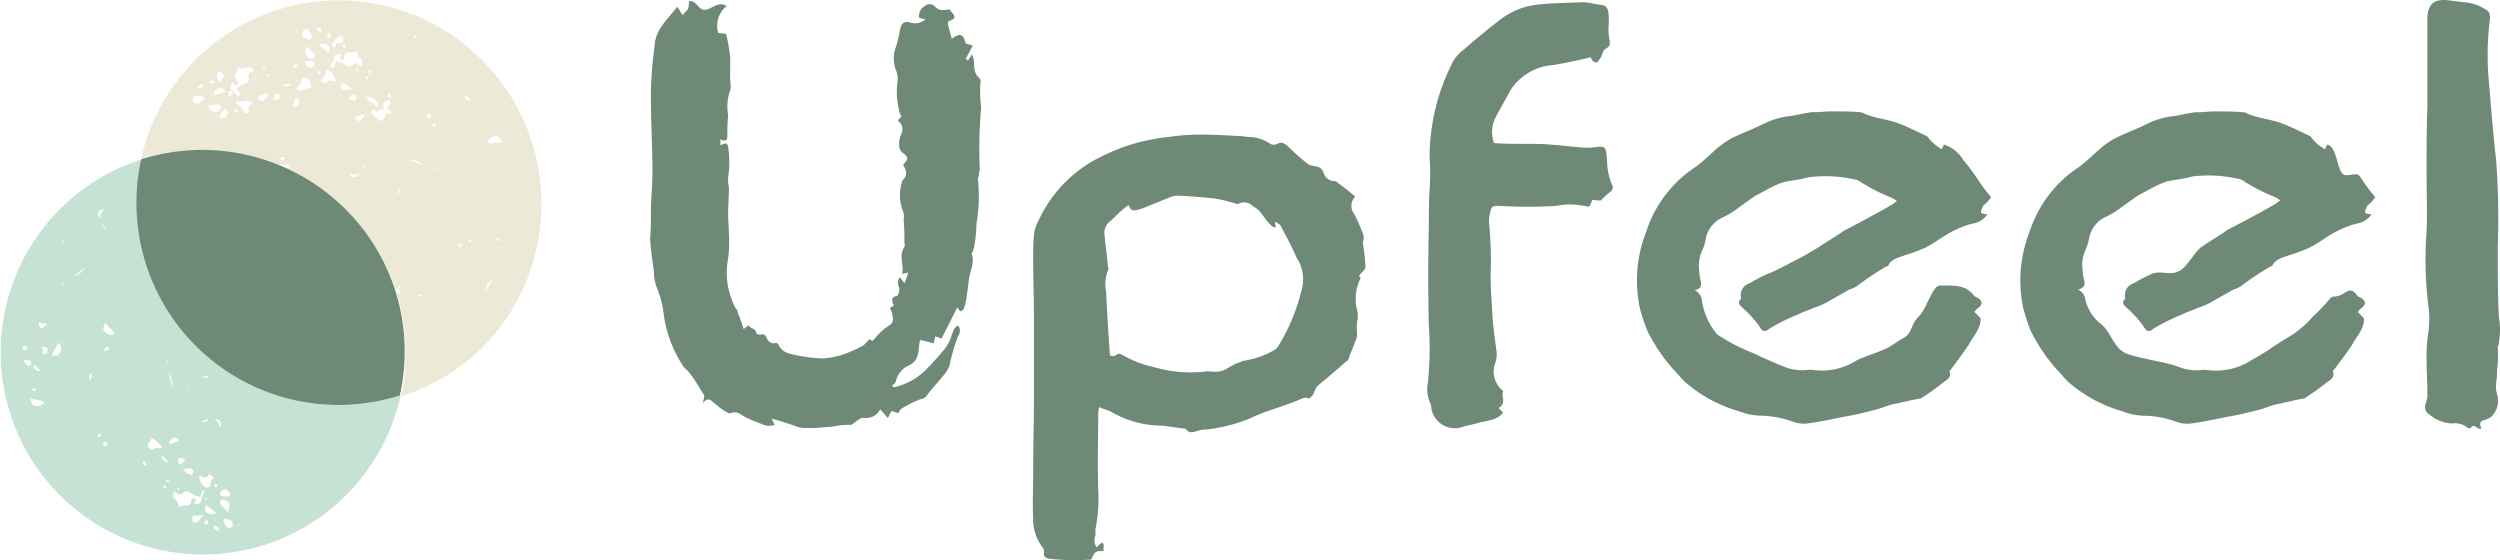 <svg xmlns="http://www.w3.org/2000/svg" width="132.01" height="29.581" viewBox="0 0 132.01 29.581">
  <g id="logo_upfeel" transform="translate(0.026 0.073)">
    <g id="Groupe_1" data-name="Groupe 1" transform="translate(34.293 -0.073)">
      <path id="Tracé_1" data-name="Tracé 1" d="M88.6,16.689a6.616,6.616,0,0,1,.245.7,1.3,1.3,0,0,0,.245-.2.734.734,0,0,0,.286.2c.041.041.123.082.123.164.082.286.409-.041.532.245.082.2.245.409.532.327.041,0,.082.041.123.082.2.45.613.491.981.572a8.057,8.057,0,0,0,1.39.164,4.532,4.532,0,0,0,1.022-.2,7.723,7.723,0,0,0,1.022-.45c.164-.082.245-.245.409-.368a.506.506,0,0,0,.123.082c.041,0,.041-.041.082-.041a3.3,3.3,0,0,1,.654-.654c.368-.245.409-.286.327-.7,0-.123-.082-.2-.123-.327a.893.893,0,0,1,.2-.123c-.041-.164-.245-.45.2-.532a.68.68,0,0,0,.082-.45.5.5,0,0,1,.041-.532c.082.123.164.2.245.327.082-.2.123-.327.2-.572-.123.041-.2.041-.327.082.123-.491-.2-.941.123-1.431.041-.082,0-.2,0-.286a10.716,10.716,0,0,0-.041-1.145,1.112,1.112,0,0,0,0-.368A2.257,2.257,0,0,1,97.19,9.7a.312.312,0,0,1,.082-.2c.245-.245.164-.491,0-.777.123-.2.409-.327,0-.613-.286-.2-.245-.613-.123-.981a.533.533,0,0,0-.164-.736c.082-.123.164-.2.2-.2a1.56,1.56,0,0,1-.164-.532,3.945,3.945,0,0,1-.041-1.39,1.208,1.208,0,0,0-.082-.532,1.7,1.7,0,0,1,0-1.268,6.54,6.54,0,0,0,.2-.859c.082-.368.2-.491.532-.409a.837.837,0,0,0,.818-.164c-.123-.041-.2-.041-.327-.082a.573.573,0,0,1,.286-.613.382.382,0,0,1,.532,0c.245.286.491.2.777.164.368.45.368.45-.082.654a1.47,1.47,0,0,0,.082.45c.041.164.082.286.123.45.45-.327.613-.245.736.245l.368.123c-.123.245-.245.45-.368.7.041.041.082.041.123.082.041-.082.123-.164.2-.327a.691.691,0,0,1,.082.2c.082.368-.041.777.327,1.063a.251.251,0,0,1,.041.245,6.575,6.575,0,0,0,.041,1.268,27.694,27.694,0,0,0-.082,3.19c.041.123-.041.286-.041.409s-.082.2-.041.286a8.6,8.6,0,0,1-.082,2.29,7.937,7.937,0,0,1-.082.981,2.157,2.157,0,0,1-.123.491c0,.041-.082.082-.041.123.164.491-.123.941-.164,1.431-.041.327-.082.613-.123.941a2.344,2.344,0,0,1-.164.572c-.041.041-.082.041-.164.082a.892.892,0,0,0-.164-.2c-.245.532-.532,1.063-.818,1.636a2.816,2.816,0,0,1-.327-.123c-.041.123-.041.2-.082.368-.245-.041-.45-.123-.736-.164,0,.082-.041.2-.041.327-.041.409-.082.818-.572,1.022a1.225,1.225,0,0,0-.654.818c0,.082-.123.164-.2.245l.082.082A3.391,3.391,0,0,0,98.5,19.51a13.613,13.613,0,0,0,1.022-1.145,2.169,2.169,0,0,0,.327-.7c.082-.164.082-.368.327-.45a.429.429,0,0,1,0,.532,9.714,9.714,0,0,0-.45,1.554,1.531,1.531,0,0,1-.286.491c-.286.368-.654.736-.941,1.145a.62.62,0,0,1-.327.164,5.5,5.5,0,0,0-.981.491c-.082.041-.123.164-.2.245a2.818,2.818,0,0,0-.327-.123c-.082.123-.123.245-.2.368-.123-.123-.245-.286-.409-.45a.823.823,0,0,1-.859.45c-.2-.041-.45.245-.654.368a3.967,3.967,0,0,0-.7.041,4.506,4.506,0,0,1-.736.082,6.332,6.332,0,0,1-.9.041,1.533,1.533,0,0,1-.45-.041c-.491-.164-.941-.327-1.431-.45l.164.327a.884.884,0,0,1-.45.041,10.649,10.649,0,0,1-1.022-.409c-.286-.123-.491-.409-.859-.245-.082.041-.245-.082-.327-.123a6.012,6.012,0,0,1-.532-.409c-.164-.123-.286-.368-.613,0a1.732,1.732,0,0,0,.082-.409c-.286-.45-.491-.818-.777-1.186-.123-.164-.286-.245-.368-.409a6.609,6.609,0,0,1-.981-2.576,5.39,5.39,0,0,0-.409-1.595,2.381,2.381,0,0,1-.123-.777c-.082-.572-.164-1.145-.2-1.717.041-.532.041-.981.041-1.472,0-.7.082-1.349.082-2.045,0-1.349-.082-2.74-.082-4.089,0-.532.041-1.1.082-1.636.041-.368.082-.7.123-1.063.082-.818.7-1.309,1.186-1.963.123.164.164.286.286.45.082-.123.2-.2.286-.327a1.26,1.26,0,0,0,.041-.409c.368-.082.491.409.777.45.409.041.7-.491,1.227-.2a1.322,1.322,0,0,0-.45,1.431c.164,0,.286.041.409.041a5.79,5.79,0,0,1,.164.818c.123.613,0,1.227.082,1.881v.2A2.665,2.665,0,0,0,88.03,6.1a10.712,10.712,0,0,0-.041,1.145c0,.2-.164.245-.368.123v.327c.286-.164.368-.123.409.082a5.214,5.214,0,0,1,0,1.595,2.7,2.7,0,0,0,.041.572c0,.45-.041.9-.041,1.349,0,.368.041.736.041,1.1a6.575,6.575,0,0,1-.041,1.268,4.013,4.013,0,0,0,.409,2.658c0,.041.041.041.082.041A.77.77,0,0,0,88.6,16.689Z" transform="translate(-83.9 -0.016)" fill="#6e8a77" fill-rule="evenodd"/>
      <path id="Tracé_2" data-name="Tracé 2" d="M227.416,16.3l.123-.245a1.849,1.849,0,0,1,1.022.818c.245.286.45.572.654.859.164.245.327.491.491.7.082.123.2.245.327.409-.041.041-.123.164-.245.286-.082.082-.164.123-.2.2-.041.123-.123.245-.082.327,0,.041.2.082.327.082a1.13,1.13,0,0,1-.777.491,4.769,4.769,0,0,0-1.063.409c-.491.245-.94.613-1.431.859a8.8,8.8,0,0,1-1.1.409c-.327.123-.7.2-.859.532,0,.041-.041.041-.082.041a15.432,15.432,0,0,0-1.595,1.063,1.453,1.453,0,0,1-.368.164c-.45.245-.859.491-1.309.736a3.837,3.837,0,0,1-.613.245c-.245.123-.532.2-.777.327-.082.041-.2.082-.286.123a9.344,9.344,0,0,0-1.268.654c-.245.2-.368.123-.532-.164a6.161,6.161,0,0,0-.859-.941c-.164-.164-.286-.245-.123-.45l.041-.041a.664.664,0,0,1,.45-.818,10.35,10.35,0,0,1,.941-.491c.532-.2,1.022-.491,1.513-.736.409-.2.818-.45,1.227-.7.368-.245.777-.491,1.145-.736a1.435,1.435,0,0,1,.327-.2c.777-.409,1.554-.818,2.331-1.268.082-.041.164-.123.286-.2a1.434,1.434,0,0,0-.327-.2,9.744,9.744,0,0,1-1.595-.818.611.611,0,0,0-.286-.123,7.09,7.09,0,0,0-2.453-.123c-.409.123-.859.164-1.268.245a3.839,3.839,0,0,0-.613.245c-.327.164-.613.327-.941.491l-.859.613a4.452,4.452,0,0,1-.941.572,1.544,1.544,0,0,0-.818,1.145,2.646,2.646,0,0,1-.164.532,1.881,1.881,0,0,0-.164,1.145,2.072,2.072,0,0,0,.082.532c.041.2,0,.368-.327.45a.663.663,0,0,1,.368.45,3.558,3.558,0,0,0,.818,1.881,10.263,10.263,0,0,0,1.881.981c.532.245,1.063.491,1.595.7a2.593,2.593,0,0,0,1.227.2,1.371,1.371,0,0,1,.409,0,3.424,3.424,0,0,0,2.29-.532c.409-.2,1.39-.491,1.758-.736.2-.123.368-.245.572-.368.613-.286.45-.736.9-1.186.327-.286.613-1.186.9-1.513a.348.348,0,0,1,.2-.123c.654,0,1.349-.082,1.8.491.041.082.164.123.245.164.245.2.245.327,0,.532-.082.041-.123.123-.2.2l.327.327c.041.532-.368.941-.613,1.39-.286.45-.613.859-.94,1.309-.041.041-.082.082-.082.123.123.327-.164.45-.327.572a11.579,11.579,0,0,1-1.145.818.15.15,0,0,1-.123.041c-.45.082-.9.2-1.349.286-.368.082-.7.245-1.063.327-.491.123-.981.245-1.472.327-.654.123-1.349.286-2,.368a1.69,1.69,0,0,1-.777-.082,5.2,5.2,0,0,0-1.8-.327,3.582,3.582,0,0,1-1.1-.245,7.405,7.405,0,0,1-2.74-1.472c-.245-.2-.45-.491-.7-.736a9.566,9.566,0,0,1-1.349-2,10.786,10.786,0,0,1-.409-1.227,7.017,7.017,0,0,1,.327-4.007,6.481,6.481,0,0,1,2.535-3.394c.491-.327.9-.777,1.349-1.145a5.325,5.325,0,0,1,.613-.409c.572-.286,1.145-.491,1.717-.777a4.187,4.187,0,0,1,1.39-.409c.327-.041.613-.123.9-.164a1.677,1.677,0,0,1,.45-.041c.245,0,.532-.041.777-.041.532,0,1.022,0,1.554.041a.581.581,0,0,1,.245.082c.572.245,1.186.286,1.758.491.532.2,1.022.45,1.554.7A2.668,2.668,0,0,0,227.416,16.3Z" transform="translate(-159.208 -8.422)" fill="#6e8a77" fill-rule="evenodd"/>
      <path id="Tracé_3" data-name="Tracé 3" d="M276.916,16.3l.123-.245c.491.123.491,1.145.777,1.513.245.286.736-.123.941.164.164.245.327.491.491.7.082.123.2.245.327.409-.041.041-.123.164-.245.286-.082.082-.164.123-.2.2-.041.123-.123.245-.082.327,0,.041.2.082.327.082a1.13,1.13,0,0,1-.777.491,4.77,4.77,0,0,0-1.063.409c-.491.245-.94.613-1.431.859a8.8,8.8,0,0,1-1.1.409c-.327.123-.7.2-.859.532,0,.041-.041.041-.082.041a15.437,15.437,0,0,0-1.595,1.063,1.452,1.452,0,0,1-.368.164c-.45.245-.859.491-1.309.736a3.837,3.837,0,0,1-.613.245c-.245.123-.532.2-.777.327-.082.041-.2.082-.286.123a9.344,9.344,0,0,0-1.268.654c-.245.2-.368.123-.532-.164a6.157,6.157,0,0,0-.859-.941c-.164-.164-.286-.245-.123-.45l.041-.041a.664.664,0,0,1,.45-.818,10.351,10.351,0,0,1,.94-.491c.532-.2.981.123,1.472-.164.409-.2.818-1.063,1.227-1.309.368-.245.777-.491,1.145-.736a1.433,1.433,0,0,1,.327-.2c.777-.409,1.554-.818,2.331-1.268.082-.041.164-.123.286-.2a1.436,1.436,0,0,0-.327-.2,9.745,9.745,0,0,1-1.595-.818.611.611,0,0,0-.286-.123,7.09,7.09,0,0,0-2.454-.123c-.409.123-.859.164-1.268.245a3.837,3.837,0,0,0-.613.245c-.327.164-.613.327-.941.491l-.859.613a4.453,4.453,0,0,1-.94.572,1.544,1.544,0,0,0-.818,1.145,2.645,2.645,0,0,1-.164.532,1.88,1.88,0,0,0-.163,1.145,2.076,2.076,0,0,0,.082.532c.041.2,0,.368-.327.45a.663.663,0,0,1,.368.45,2.261,2.261,0,0,0,.818,1.349c.573.45.654,1.227,1.309,1.554.532.245,2.208.491,2.74.7a2.593,2.593,0,0,0,1.227.2,1.371,1.371,0,0,1,.409,0,3.424,3.424,0,0,0,2.29-.532,11.535,11.535,0,0,0,1.186-.736c.2-.123.368-.245.573-.368a5.221,5.221,0,0,0,1.472-1.186,9.773,9.773,0,0,0,.9-.941.348.348,0,0,1,.2-.123c.654,0,.777-.654,1.227-.082.041.082.164.123.245.164.245.2.245.327,0,.532-.082.041-.123.123-.2.2l.327.327c.041.532-.368.941-.613,1.39-.286.45-.613.859-.94,1.309-.041.041-.082.082-.082.123.123.327-.164.45-.327.572a11.572,11.572,0,0,1-1.145.818.15.15,0,0,1-.123.041c-.45.082-.9.2-1.349.286-.368.082-.7.245-1.063.327-.491.123-.981.245-1.472.327-.654.123-1.349.286-2,.368a1.69,1.69,0,0,1-.777-.082,5.2,5.2,0,0,0-1.8-.327,3.582,3.582,0,0,1-1.1-.245,7.4,7.4,0,0,1-2.74-1.472c-.245-.2-.45-.491-.7-.736a9.568,9.568,0,0,1-1.349-2,10.789,10.789,0,0,1-.409-1.227,7.017,7.017,0,0,1,.327-4.007,6.481,6.481,0,0,1,2.535-3.394c.491-.327.9-.777,1.349-1.145a5.33,5.33,0,0,1,.613-.409c.573-.286,1.145-.491,1.717-.777a4.188,4.188,0,0,1,1.39-.409c.327-.041.613-.123.9-.164a1.678,1.678,0,0,1,.45-.041c.245,0,.532-.041.777-.041.532,0,1.022,0,1.554.041a.582.582,0,0,1,.245.082c.572.245,1.186.286,1.758.491.532.2,1.022.45,1.554.7A2.238,2.238,0,0,0,276.916,16.3Z" transform="translate(-188.466 -8.422)" fill="#6e8a77" fill-rule="evenodd"/>
      <path id="Tracé_4" data-name="Tracé 4" d="M150.385,20.571a.687.687,0,0,0-.082.9,6.019,6.019,0,0,1,.409.9.718.718,0,0,1,.082.572c-.041.041,0,.123,0,.2a10.882,10.882,0,0,1,.123,1.145c0,.245-.532.45-.245.572a2.418,2.418,0,0,0-.164,1.84v.327a2,2,0,0,0-.041.7.974.974,0,0,1-.123.572c-.082.286-.245.572-.327.859q0,.061-.123.123c-.45.409-.941.818-1.431,1.227-.327.245-.123.45-.532.736a.371.371,0,0,0-.368,0c-.572.245-1.186.45-1.8.654a9.984,9.984,0,0,0-.981.409,8.956,8.956,0,0,1-2.29.572.9.9,0,0,0-.327.041c-.245.041-.532.245-.736-.082-.409-.041-.818-.123-1.227-.164a5.368,5.368,0,0,1-2.658-.7c-.2-.123-.45-.164-.7-.286,0,.123-.041.2-.041.327,0,1.309-.041,2.658,0,3.967a8.6,8.6,0,0,1-.123,2.045c-.041.123,0,.2-.041.327.123.041-.2.327.082.736a1.777,1.777,0,0,1,.286-.245c.164.123.041.286.082.45-.45,0-.45,0-.654.45a13.278,13.278,0,0,1-2.208-.041c-.2-.041-.327-.123-.286-.327a.389.389,0,0,0-.082-.286,2.427,2.427,0,0,1-.491-1.554c-.041-.777,0-1.554,0-2.29,0-1.431.041-2.862.041-4.294V27.114c0-1.1-.041-2.167-.041-3.271,0-.409,0-.818.041-1.227a1.912,1.912,0,0,1,.245-.777,7.018,7.018,0,0,1,3.435-3.435,10.1,10.1,0,0,1,2.208-.777c.409-.082.818-.164,1.227-.2a11.012,11.012,0,0,1,1.636-.123c.736,0,1.472.041,2.208.082.123,0,.245.041.368.041a2.057,2.057,0,0,1,1.1.327.368.368,0,0,0,.409.041c.245-.123.368-.041.573.123a11.64,11.64,0,0,0,1.063.941c.082.082.286.082.409.123a.47.47,0,0,1,.409.327.62.62,0,0,0,.532.45c.082,0,.164,0,.2.082a9.427,9.427,0,0,1,.941.736Zm-6.216.409a10.965,10.965,0,0,0-1.1-.286c-.654-.082-1.309-.123-1.963-.164a1.391,1.391,0,0,0-.409.041c-.491.2-1.022.409-1.513.613a2.515,2.515,0,0,1-.45.123c-.409,0-.164-.409-.45-.2-.327.245-.572.532-.859.777a.757.757,0,0,0-.286.736c.041.491.123,1.022.164,1.513,0,.123.082.286,0,.368a1.923,1.923,0,0,0-.082,1.063c.041,1.1.123,2.249.2,3.394.409.164.286-.245.7,0a5.38,5.38,0,0,0,1.595.613,6.882,6.882,0,0,0,2.74.245c.082-.041.2,0,.327,0,.613.041.654-.082,1.186-.368.164-.082.327-.123.491-.2a4.519,4.519,0,0,0,1.717-.613c.041-.041.041-.082.082-.082a10.108,10.108,0,0,0,1.268-2.985,2.055,2.055,0,0,0-.245-1.758c-.245-.572-.532-1.1-.818-1.636-.041-.123-.164-.164-.245-.245h-.082c0,.082.041.164.041.286-.123-.041-.2-.041-.245-.123-.45-.409-.45-.736-.981-1.022A.628.628,0,0,0,144.169,20.98ZM136.277,39.5h0c.041.041.041.041.082.041-.041,0-.041-.041-.082-.041Z" transform="translate(-113.132 -10.196)" fill="#6e8a77" fill-rule="evenodd"/>
      <path id="Tracé_5" data-name="Tracé 5" d="M187.828,7.642c.532.041,1.063.041,1.554.041.368,0,1.1,0,1.431.041.613.041,1.186.123,1.8.164a3.518,3.518,0,0,0,.654-.041c.327-.041.45,0,.491.327s.041.654.082.941a4.468,4.468,0,0,0,.2.7.28.28,0,0,1-.082.409,4.9,4.9,0,0,0-.491.45,1.834,1.834,0,0,1-.45-.041c-.041.123-.082.2-.123.327-.041,0-.082.041-.123.041a3.882,3.882,0,0,0-1.677-.041,24.233,24.233,0,0,1-2.985,0c-.368,0-.409,0-.491.368a1.771,1.771,0,0,0-.041.654,20.672,20.672,0,0,1,.082,2.249c-.041.859.041,1.677.082,2.494.041.613.123,1.186.2,1.8a1.414,1.414,0,0,1-.082.818,1.308,1.308,0,0,0,.45,1.39c-.123.286.2.654-.245.9l.245.245c-.327.409-.818.409-1.268.532-.286.082-.532.123-.818.2a1.26,1.26,0,0,1-1.717-1.022.307.307,0,0,0-.041-.2,1.826,1.826,0,0,1-.123-1.145,18.129,18.129,0,0,0,.041-2.985q-.061-2.576,0-5.152c0-.654,0-1.349.041-2a11.474,11.474,0,0,0,0-1.677,11.042,11.042,0,0,1,1.227-5.071,1.925,1.925,0,0,1,.532-.613c.654-.572,1.349-1.145,2.045-1.677a3.9,3.9,0,0,1,1.636-.7c.777-.123,1.881-.123,2.658-.164a3.208,3.208,0,0,1,.573.082c.082,0,.164.041.245.041.409.041.491.123.532.491a3.938,3.938,0,0,1,0,.7,3.094,3.094,0,0,0,.041.613c.041.2.082.409-.2.532-.082.041-.123.164-.164.245a.822.822,0,0,1-.164.327c-.123.2-.2.2-.368.041-.041-.041-.041-.082-.082-.164-.654.164-1.268.286-1.963.409a2.935,2.935,0,0,0-2.29,1.349c-.245.491-.532.941-.777,1.431A1.677,1.677,0,0,0,187.828,7.642Z" transform="translate(-143.255 -0.088)" fill="#6e8a77" fill-rule="evenodd"/>
      <path id="Tracé_6" data-name="Tracé 6" d="M316.087,22.57a.306.306,0,0,1-.2-.041c-.123-.082-.245-.2-.368,0,0,.041-.164,0-.2-.041a1.025,1.025,0,0,0-.777-.2,2.02,2.02,0,0,1-1.227-.491.453.453,0,0,1-.164-.572,1.49,1.49,0,0,0,.082-.613c0-.532-.041-1.1-.041-1.636a8.4,8.4,0,0,1,.082-1.431,4.949,4.949,0,0,0,0-1.554,20.142,20.142,0,0,1-.082-3.844c.041-1.022,0-2.085,0-3.108,0-1.145,0-2.29.041-3.476V.856c.041-.777.409-1.022,1.227-.9.2.041.409.041.613.082a2.449,2.449,0,0,1,1.268.409c.164.082.2.245.2.45a15.386,15.386,0,0,0-.082,3.067c.123,1.472.245,2.985.409,4.457a42.043,42.043,0,0,1,.082,4.539c0,1.1,0,2.249.041,3.353,0,.327.082.7.082,1.022a5.044,5.044,0,0,1-.082.818c0,.041-.041.041-.041.082a7,7,0,0,1-.041,1.309,2.7,2.7,0,0,1-.041.572,1.559,1.559,0,0,0,.041.613,1.152,1.152,0,0,1-.286,1.186,1.024,1.024,0,0,1-.286.164C316.005,22.161,315.964,22.243,316.087,22.57Zm.491-5.439h0c0,.041.041.041,0,0Z" transform="translate(-219.378 0.073)" fill="#6e8a77" fill-rule="evenodd"/>
    </g>
    <g id="Groupe_2" data-name="Groupe 2" transform="translate(-0.026 -0.054)">
      <path id="Tracé_7" data-name="Tracé 7" d="M21.126,32.972A10.677,10.677,0,0,1,7.468,20.5,10.682,10.682,0,1,0,21.126,32.972Zm-9.037,5.316a1.112,1.112,0,0,1-.368,0c-.041,0-.123-.041-.123-.082a.246.246,0,0,1,.041-.164.256.256,0,0,1,.327-.082C12.088,38.084,12.17,38.165,12.088,38.288Zm-.409-5.357h0a.15.15,0,0,1-.041.123l-.041-.041A.088.088,0,0,0,11.679,32.931Zm-.123,1.349a.3.3,0,0,1,.041.368c-.082-.245-.164-.45-.45-.368C11.311,34.281,11.434,34.158,11.557,34.281ZM11.434,37.8h-.123c-.041-.041,0-.082,0-.164.041,0,.123,0,.123.041Zm-.572.041a.705.705,0,0,1-.368-.613h.082c.164.082.286.123.409-.041.041-.082.123-.041.286.123a.586.586,0,0,0-.2.45A.312.312,0,0,1,10.862,37.838Zm.041.613c-.041,0-.041.041-.082,0a.04.04,0,0,0-.041-.041l.041-.041C10.9,38.411,10.9,38.452,10.9,38.452ZM9.43,36.284c.082-.041.164-.041.327.123a1.732,1.732,0,0,1-.286.2C9.349,36.489,9.349,36.366,9.43,36.284Zm0,1.636a.143.143,0,0,1-.082.041v-.123H9.43Zm.491-1.1c.082,0,.2,0,.245.082a.27.27,0,0,1-.041.245c-.286,0-.368-.164-.532-.327A.437.437,0,0,0,9.921,36.816Zm1.022-4.866v.082H10.7v-.041A.519.519,0,0,1,10.943,31.95Zm0,2.29v.082c-.082,0-.2.041-.286.041v-.041A.591.591,0,0,1,10.943,34.24ZM9.921,32.563v.123H9.88c0-.082,0-.082.041-.123Zm-.981-.777c.082.245.123.491.2.736h0A1.116,1.116,0,0,1,8.94,31.786Zm-.123-.777v.245C8.776,31.173,8.776,31.173,8.817,31.009Zm-2.454.941a.04.04,0,0,0,.041.041H6.364c-.041,0-.041,0,0-.041Zm-.9-2.413c-.082-.123,0-.245.082-.409.164.245.409.368.45.613A.447.447,0,0,1,5.464,29.537Zm.327.981-.368.123C5.546,30.4,5.627,30.355,5.791,30.519ZM5.5,24.18c-.041-.082-.123-.164-.164-.245l.041-.041a.855.855,0,0,0,.164.245Zm-.327-.859c.041-.123.123-.2.327-.164-.2.164-.327.327-.164.532C5.219,23.567,5.1,23.485,5.178,23.322Zm-.164,5.643c0,.041.041.041,0,0,.041.041,0,.041,0,.082H4.973C5.014,29.006,5.014,29.006,5.014,28.965Zm-.164-1.513h0c.041,0,.041.041,0,0Zm-.123,4.335c.164.164.164.245-.041.368A1.015,1.015,0,0,1,4.728,31.786Zm-.45-6.338h0a.088.088,0,0,1-.082.082v-.041A.127.127,0,0,0,4.278,25.448ZM3.869,23.69c.041,0,.082.041.123.041v.041c-.041-.041-.082-.041-.123-.082Zm.572,2.535h0c0-.041.041-.041,0,0h0a.9.9,0,0,1-.572.45C4.074,26.511,4.237,26.388,4.442,26.225Zm-.654,7.524h.041v.041H3.787Zm-.491-9c.041.082.041.164.082.2H3.338a.691.691,0,0,1-.082-.2ZM3.419,27c-.041.082-.041.082-.245.123A1.344,1.344,0,0,1,3.419,27Zm-.327,3.19a.435.435,0,0,1,0,.572c-.082.123-.245.123-.409.082C2.847,30.641,2.888,30.4,3.092,30.191ZM2.315,33.34a.464.464,0,0,1-.532.164c-.123-.041-.164-.2-.2-.368C1.824,33.217,2.111,33.177,2.315,33.34ZM1.661,32.6c.123,0,.2,0,.245.123C1.7,32.727,1.7,32.727,1.661,32.6Zm.572-1.84a1.132,1.132,0,0,0-.041-.368c.2,0,.286.041.286.2C2.479,30.723,2.438,30.764,2.233,30.764Zm-.2-1.636a1.834,1.834,0,0,0,.45.041l-.2.2c-.082.082-.123.082-.2,0A.229.229,0,0,1,2.029,29.128Zm.082,2.535c-.2.041-.286-.041-.409-.245C1.824,31.336,1.865,31.377,2.111,31.664Zm-.572-.286c-.082.082-.164,0-.2-.082a.565.565,0,0,0-.164-.123c.164-.123.286-.041.409-.041C1.661,31.255,1.62,31.336,1.538,31.377ZM1.17,30.4c.082-.041.164-.082.2,0,.041.041,0,.082,0,.2a1.7,1.7,0,0,1-.245-.082A.2.2,0,0,0,1.17,30.4Zm3.967,4.743c0-.123.082-.164.2-.123C5.3,35.139,5.259,35.18,5.137,35.139Zm.491.45a.306.306,0,0,1-.2.041.306.306,0,0,1,.041-.2c.041-.041.123,0,.164,0Zm1.063,1.145ZM7.1,36.08h0l-.041-.041a.04.04,0,0,1,.041.041Zm.286-1.431Zm.123,1.8c.123,0,.2.082.2.245C7.549,36.652,7.508,36.571,7.508,36.448ZM8.245,36h0L8.2,35.957h.041Zm.123-.245a.193.193,0,0,0-.245.041c-.164.082-.368-.041-.327-.2,0-.123.123-.245.164-.327,0-.041.082,0,.123,0a2.048,2.048,0,0,1,.327.286h0l.041.041c.041.041.123.123.041.2C8.531,35.753,8.449,35.753,8.367,35.753Zm.491.777a.55.55,0,0,1-.368-.368C8.735,36.243,8.776,36.407,8.858,36.53Zm-.245,1.309v-.123h.082a.15.15,0,0,1,.041.123Q8.613,37.9,8.613,37.838Zm.286-.327a.645.645,0,0,0-.164.041.412.412,0,0,1,.041-.123h.082C8.9,37.429,8.9,37.47,8.9,37.511Zm0-2.045c0-.041,0-.082.041-.082l.164-.164c.082-.082.245,0,.286.082v.082l-.368.123C8.94,35.548,8.9,35.507,8.9,35.466Zm1.554,4.13c-.041.041-.123.123-.2.082-.123,0-.123-.123-.123-.2a.15.15,0,0,1,.164-.164,1.534,1.534,0,0,0,.409-.041A3.317,3.317,0,0,1,10.453,39.6Zm.245-1.431a.581.581,0,0,0-.082.245c-.041.286-.082.286-.409.286.041-.041.041-.082.082-.123.041-.082,0-.123-.041-.164-.082-.041-.123,0-.164.041v.041c-.082.286-.082.286-.368.286a1.04,1.04,0,0,0-.286.082c0-.041-.041-.123-.041-.164-.041-.041-.041-.123-.082-.164-.2-.164-.245-.2-.123-.491.041.041.082.041.123.082a.249.249,0,0,0,.327,0c.164-.123.2-.123.409,0a1.2,1.2,0,0,0,.532.2c.041-.327.041-.327.245-.327C10.739,38.043,10.739,38.124,10.7,38.165Zm.2,1.636c-.041-.041-.123-.041-.123-.082-.041-.082,0-.123.164-.164,0,.082.041.164.041.245C10.943,39.76,10.9,39.76,10.9,39.8Zm0-.654c-.123-.082-.123-.164-.041-.409a2.625,2.625,0,0,0,.532.409A.373.373,0,0,1,10.9,39.147Zm.368.7c.164,0,.245.123.327.245C11.311,40.087,11.271,40.046,11.271,39.842Zm.327-1.309a.31.31,0,0,1,.164-.082.352.352,0,0,1,.327.327,1.839,1.839,0,0,1-.082.327L11.6,38.7Zm.45,1.431h-.041a1.731,1.731,0,0,1-.2-.286c-.082-.082.041-.164.041-.245.082.041.123.082.164.082a.217.217,0,0,1,.245.245C12.334,39.924,12.17,39.924,12.047,39.965Zm.45-.123h0c.041-.041.082-.082.123-.082V39.8A.15.15,0,0,1,12.5,39.842Z" transform="translate(0.026 -12.106)" fill="#c6e2d4"/>
      <path id="Tracé_8" data-name="Tracé 8" d="M35.824,2.765a10.672,10.672,0,0,0-15.089.7A10.5,10.5,0,0,0,18.2,8.367a10.862,10.862,0,0,1,7.279.286l.041-.041a4.059,4.059,0,0,1,.613.123.441.441,0,0,1-.286.082,7.625,7.625,0,0,1,.818.409h0l.041.041a10.888,10.888,0,0,1,4.948,6.052.984.984,0,0,1,.245-.327c-.041.082-.041.164-.082.245a.565.565,0,0,1,.123.164c-.082,0-.164.041-.245.041a11.14,11.14,0,0,1,.245,5.439A10.622,10.622,0,0,0,36.6,17.9,10.766,10.766,0,0,0,35.824,2.765ZM20.817,5.627a.04.04,0,0,1-.041-.041c0-.041.041-.082.041-.123h.041A.309.309,0,0,0,20.817,5.627Zm.532-.327a.221.221,0,0,1-.327.082c-.164-.082-.082-.2-.041-.327l.041-.041h.327c.164,0,.123.123.2.2C21.471,5.259,21.39,5.259,21.349,5.3Zm-.2-.7c.164-.2.2-.245.368-.123C21.43,4.605,21.308,4.605,21.144,4.605ZM35.456,12.62h.123c.041,0,0,.082.041.123A.317.317,0,0,0,35.5,12.7C35.456,12.7,35.456,12.661,35.456,12.62Zm1.513.041V12.5a.565.565,0,0,0,.164.123C37.092,12.661,37.051,12.661,36.969,12.661Zm.2.327v.041h-.123v-.041Zm-.2-5.848c.123,0,.2.123.286.327-.286,0-.532.123-.777,0C36.56,7.222,36.765,7.181,36.969,7.14ZM36.4,10.453h0c-.041.041-.041,0,0,0Zm-.45-2.781v.041h-.041a.127.127,0,0,0-.041-.082A.127.127,0,0,0,35.947,7.672Zm-.613-2.658a1.779,1.779,0,0,1,.286.245C35.375,5.3,35.293,5.219,35.334,5.014Zm-.245,2.862v.041h-.041V7.877Zm-.123,4.907.123.123v.123c-.041,0-.082,0-.082-.041-.041-.041-.041-.082-.082-.123A.143.143,0,0,1,34.966,12.784Zm-.491-6.338h0a.04.04,0,0,1,.041.041c-.041,0-.041,0-.041-.041Zm-.9,2.413c.123,0,.123,0,.2.123C33.7,8.94,33.657,8.9,33.575,8.858Zm.2-2.372c0,.123-.082.164-.2.123C33.575,6.486,33.657,6.445,33.78,6.486Zm-.368-3.435h0c0,.041,0,.041-.041.041.041,0,0-.041.041-.041Zm-.123,2.985a.306.306,0,0,1,.2-.041.306.306,0,0,1-.041.2c-.041.041-.123,0-.164,0Zm-.041,1.349Zm-.613-5.6.164.164C32.635,2.029,32.594,1.988,32.635,1.784ZM32.39,8.408a.865.865,0,0,1,.7.245c-.245-.082-.491-.164-.7-.245Zm-.164-3.558h0c0,.041-.041.041,0,0ZM31.9,8.981a.143.143,0,0,1-.082-.041.04.04,0,0,1,.041-.041c0,.041.041.041.041.082ZM31.817,5.5h0l.041.041c-.041,0-.041,0-.041-.041Zm.041,4.457A.04.04,0,0,1,31.9,10c-.041.082-.082.123-.123.2l-.041-.041C31.776,10.085,31.817,10.044,31.858,9.962ZM31.449,6.9Zm-.041-1.758c-.123,0-.2-.082-.2-.245C31.367,4.932,31.408,5.014,31.408,5.137Zm-.572-3.19h0c.041.041.041.041,0,.082h-.041C30.795,1.988,30.795,1.947,30.836,1.947Zm-.491,1.758v.123h-.082a.15.15,0,0,1-.041-.123C30.263,3.665,30.345,3.665,30.345,3.706Zm-.286.327a.645.645,0,0,0,.164-.041.316.316,0,0,0-.041.123H30.1C30.059,4.114,30.059,4.074,30.059,4.033Zm-1.145-1.8a.153.153,0,0,1,0,.245C28.832,2.356,28.832,2.315,28.914,2.233Zm-.613,0c.123-.123.164-.245.245-.286a.312.312,0,0,1,.2-.082c.123,0,.123.123.123.2a.15.15,0,0,1-.164.164h-.286l.082.082c0,.041-.041.082-.082.164-.041-.041-.123-.041-.123-.082V2.233ZM28.1,1.7c.041.041.123.041.123.123.041.082-.041.123-.164.164,0-.082-.041-.164-.041-.245C28.055,1.743,28.1,1.743,28.1,1.7Zm-.041.654c.123.082.123.164.041.409a4.33,4.33,0,0,0-.491-.409A.32.32,0,0,1,28.055,2.356Zm.082.7c-.041,0-.041.041-.082,0a.04.04,0,0,0-.041-.041c.041,0,.041-.041.082,0A.04.04,0,0,1,28.137,3.051ZM26.951,1.5h.041a1.731,1.731,0,0,1,.2.286c.082.123-.041.2-.082.286-.082-.041-.123-.082-.164-.082a.217.217,0,0,1-.245-.245C26.706,1.538,26.828,1.538,26.951,1.5Zm-.245,1.1Zm-.2-.981h0c-.041.041-.082.082-.123.082V1.661A.15.15,0,0,1,26.5,1.62ZM24.7,3.5c.041,0,.041.041.082.041l-.082.082a.15.15,0,0,1-.123-.041C24.661,3.542,24.661,3.5,24.7,3.5Zm-2.454.286c.082-.082.164,0,.245.041s.082.123.041.2a2.283,2.283,0,0,0-.2.327,3.86,3.86,0,0,0-.123-.368A.306.306,0,0,1,22.248,3.787Zm.082.818c.164-.041.2,0,.327.2a4.625,4.625,0,0,1-.613.164A.38.38,0,0,1,22.33,4.605ZM21.8,4.237c.041,0,.123-.041.164-.041.082,0,.082.082.082.2a.894.894,0,0,1-.2-.123C21.8,4.278,21.8,4.278,21.8,4.237Zm.245,2.331A.127.127,0,0,0,22,6.486h.082v.041C22.085,6.568,22.085,6.568,22.044,6.568Zm-.123-.777c-.082-.041-.123-.123-.2-.245a3.812,3.812,0,0,1,.572-.082c.041,0,.123.041.123.082a.246.246,0,0,1-.041.164A.3.3,0,0,1,21.921,5.791Zm.7.368a.183.183,0,0,1-.2,0,.04.04,0,0,1-.041.041V6.118l-.041-.041c.041-.082.082-.123.123-.2V5.832h.041l.041-.041c.041-.041.082-.082.123-.041.041,0,.082.082.082.123C22.78,6,22.739,6.077,22.616,6.159ZM22.9,5.014h-.082c0-.041,0-.041.041-.082H22.9C22.943,4.973,22.943,5.014,22.9,5.014Zm-.082-.123s-.041-.082,0-.082a.116.116,0,0,1,.2,0,.309.309,0,0,0,.041.164A1.7,1.7,0,0,1,22.821,4.891Zm.245-.613a.15.15,0,0,1,.041.123c.041.082.082.082.164.041s.082-.082.041-.164a.04.04,0,0,0-.041-.041c-.164-.245-.164-.245-.041-.45a2.606,2.606,0,0,0,.082-.286c.041,0,.123.041.164.041s.123.041.2,0c.245-.082.327-.082.491.164-.041,0-.082.041-.123.041-.164.041-.2.123-.164.286.041.2,0,.245-.2.327a.923.923,0,0,0-.45.327c.245.2.245.2.082.409-.041-.041-.082-.082-.082-.123a.718.718,0,0,0-.164-.2C22.862,4.605,22.862,4.564,23.066,4.278Zm.164,1.595c-.041,0-.082-.041-.123-.082.041-.041.041-.082.082-.082s.082.041.123.082C23.271,5.832,23.271,5.873,23.23,5.873Zm.859-.45c-.164.082-.286.123-.2.368.041.082-.041.123-.245.164a.542.542,0,0,0-.245-.409c-.041,0-.041-.041-.041-.082h-.041c-.041,0-.082-.082-.123-.082.041-.041.082-.082.123-.082a.309.309,0,0,1,.164.041.63.63,0,0,1,.654.082C24.129,5.382,24.088,5.423,24.088,5.423Zm.164-1.268a.04.04,0,0,1-.041-.041c0-.041,0-.041.041-.123a.143.143,0,0,0,.041.082A.143.143,0,0,1,24.252,4.155Zm.491,1.022c-.041.082-.123.164-.2.123s-.123-.123-.2-.164c.164-.245.368-.2.572-.245A.659.659,0,0,1,24.743,5.178Zm.164-1.186a.143.143,0,0,1-.082-.041.316.316,0,0,1,.041-.123c.041.041.082.082.082.123C24.947,3.91,24.906,3.992,24.906,3.992Zm.082-1.1a.212.212,0,0,0-.164-.082.04.04,0,0,1,.041-.041l.123.123Zm.245,2.372V4.891c.164,0,.286.041.286.164S25.438,5.219,25.233,5.259Zm.491,3.149c-.082.041-.123,0-.2-.123a.309.309,0,0,1,.164-.041c.041,0,.082.041.123.082C25.765,8.326,25.765,8.408,25.724,8.408Zm-.082-3.926a.669.669,0,0,1,.491-.082A.572.572,0,0,1,25.642,4.482ZM26.5,3.419c-.082.123-.164.123-.286.041C26.3,3.338,26.378,3.338,26.5,3.419Zm-.041.859h-.082c.041-.041.041-.041.082,0ZM26.3,5.587a.143.143,0,0,1-.082-.041l.123-.368a.412.412,0,0,1,.123-.041c.041,0,.041.082.041.082,0,.123.041.164.041.245C26.542,5.5,26.419,5.587,26.3,5.587Zm.818-.981a1.453,1.453,0,0,1-.409.082v.041h-.082c-.082,0-.164.041-.2-.082a.31.31,0,0,1,.082-.164.225.225,0,0,0,.123-.2.232.232,0,0,1,.368-.164.822.822,0,0,1,.164.327C27.2,4.523,27.155,4.605,27.114,4.605Zm.123,4.335V8.9h.041v.082A.04.04,0,0,0,27.237,8.94Zm.082-5.52a.213.213,0,0,1-.327.041c-.123-.082-.164-.164-.123-.286h.368c.041,0,.123.041.123.082A.246.246,0,0,1,27.319,3.419Zm.041-.45a.31.31,0,0,1-.164.082.352.352,0,0,1-.327-.327,1.839,1.839,0,0,1,.082-.327,4.072,4.072,0,0,1,.409.45S27.4,2.929,27.36,2.969Zm.368-1.309c-.164,0-.2-.123-.327-.245C27.687,1.416,27.728,1.456,27.728,1.661Zm-.082,2.208c-.041,0-.123,0-.123-.041V3.706h.123C27.687,3.746,27.646,3.787,27.646,3.869Zm.327.532Zm.409-.123a.276.276,0,0,0-.409.041c-.041.082-.123.041-.286-.123a.623.623,0,0,0,.245-.409c0-.082.082-.123.164-.123a.705.705,0,0,1,.368.613Zm.082-1.063c-.041.327-.041.327-.286.286,0-.041.041-.123.041-.164a.374.374,0,0,0,.123-.2c.041-.286.082-.327.45-.327-.041.041-.082.082-.082.123-.041.082,0,.123.041.164.082.041.123,0,.164-.041V3.01c.082-.286.082-.286.368-.286a1.04,1.04,0,0,0,.286-.082c0,.041.041.123.041.164.041.041.041.123.082.164.2.164.245.2.123.491-.041-.041-.082-.041-.123-.082a.249.249,0,0,0-.327,0c-.164.123-.2.123-.409,0A.652.652,0,0,0,28.464,3.215Zm1.186.368v.123h-.082V3.624S29.568,3.583,29.65,3.583Zm-.859,1.431c0-.041-.041-.041,0,0a.127.127,0,0,1-.041-.082h.041Zm-.041-.409a.27.27,0,0,1,.041-.245c.286,0,.368.2.532.327H29C28.914,4.687,28.791,4.687,28.75,4.605Zm.286,4.375V8.94h.041a.04.04,0,0,1-.041.041Zm.123-3.844a1.731,1.731,0,0,1,.286-.2c.123.123.123.245.041.327C29.4,5.3,29.323,5.259,29.159,5.137Zm.368,4.171a.287.287,0,0,1-.327-.2c.245.082.45.123.532-.123C29.691,9.1,29.732,9.267,29.527,9.308Zm0-3.108V6.118L29.9,6a.088.088,0,0,1,.082.082.143.143,0,0,1-.041.082l-.164.164C29.732,6.364,29.568,6.323,29.527,6.2Zm.409,2.617a.04.04,0,0,1-.041-.041l.123-.245a.04.04,0,0,1,.041.041Zm.123-3.8a.564.564,0,0,1,.164.123.088.088,0,0,1,.082-.082c.368.245.409.286.409.532h.041v.041h-.041V5.587a.733.733,0,0,1-.286-.2C30.181,5.3,30.14,5.137,30.059,5.014Zm.45,5.193a.15.15,0,0,0-.041-.123h.041c0,.041.041.082,0,.123Zm.409-3.885c0,.041-.082,0-.123,0-.123-.082-.2-.2-.327-.286h0L30.427,6c-.041-.041-.123-.123-.041-.2a.124.124,0,0,1,.164,0,.193.193,0,0,0,.245-.041c.164-.082.368.041.327.2A.791.791,0,0,1,30.917,6.323Zm.123-.532a1.194,1.194,0,0,1-.082-.368c0-.041.082-.082.123-.123a.519.519,0,0,1,.245-.041h0a.193.193,0,0,1-.041.245.894.894,0,0,0-.123.2,1.731,1.731,0,0,1,.286.2h0C31.245,6,31.122,6,31.04,5.791Zm2,9.814H32.8c.082-.123.164-.123.245-.041ZM33,15.114v-.041h.123v.041C33.044,15.073,33.044,15.114,33,15.114Zm3.639.409v-.041h.041a.04.04,0,0,1-.041.041Zm-.082-.491a2.411,2.411,0,0,1-.164.327c-.041-.327.164-.45.286-.613l.041.041C36.683,14.869,36.6,14.951,36.56,15.033Z" transform="translate(-10.747 0.026)" fill="#ece9d6"/>
      <path id="Tracé_9" data-name="Tracé 9" d="M28.279,22.075a10.694,10.694,0,0,0-10.427-2.29A10.677,10.677,0,0,0,31.509,32.257,10.579,10.579,0,0,0,28.279,22.075Z" transform="translate(-10.398 -11.391)" fill="#6e8a77"/>
    </g>
  </g>
</svg>